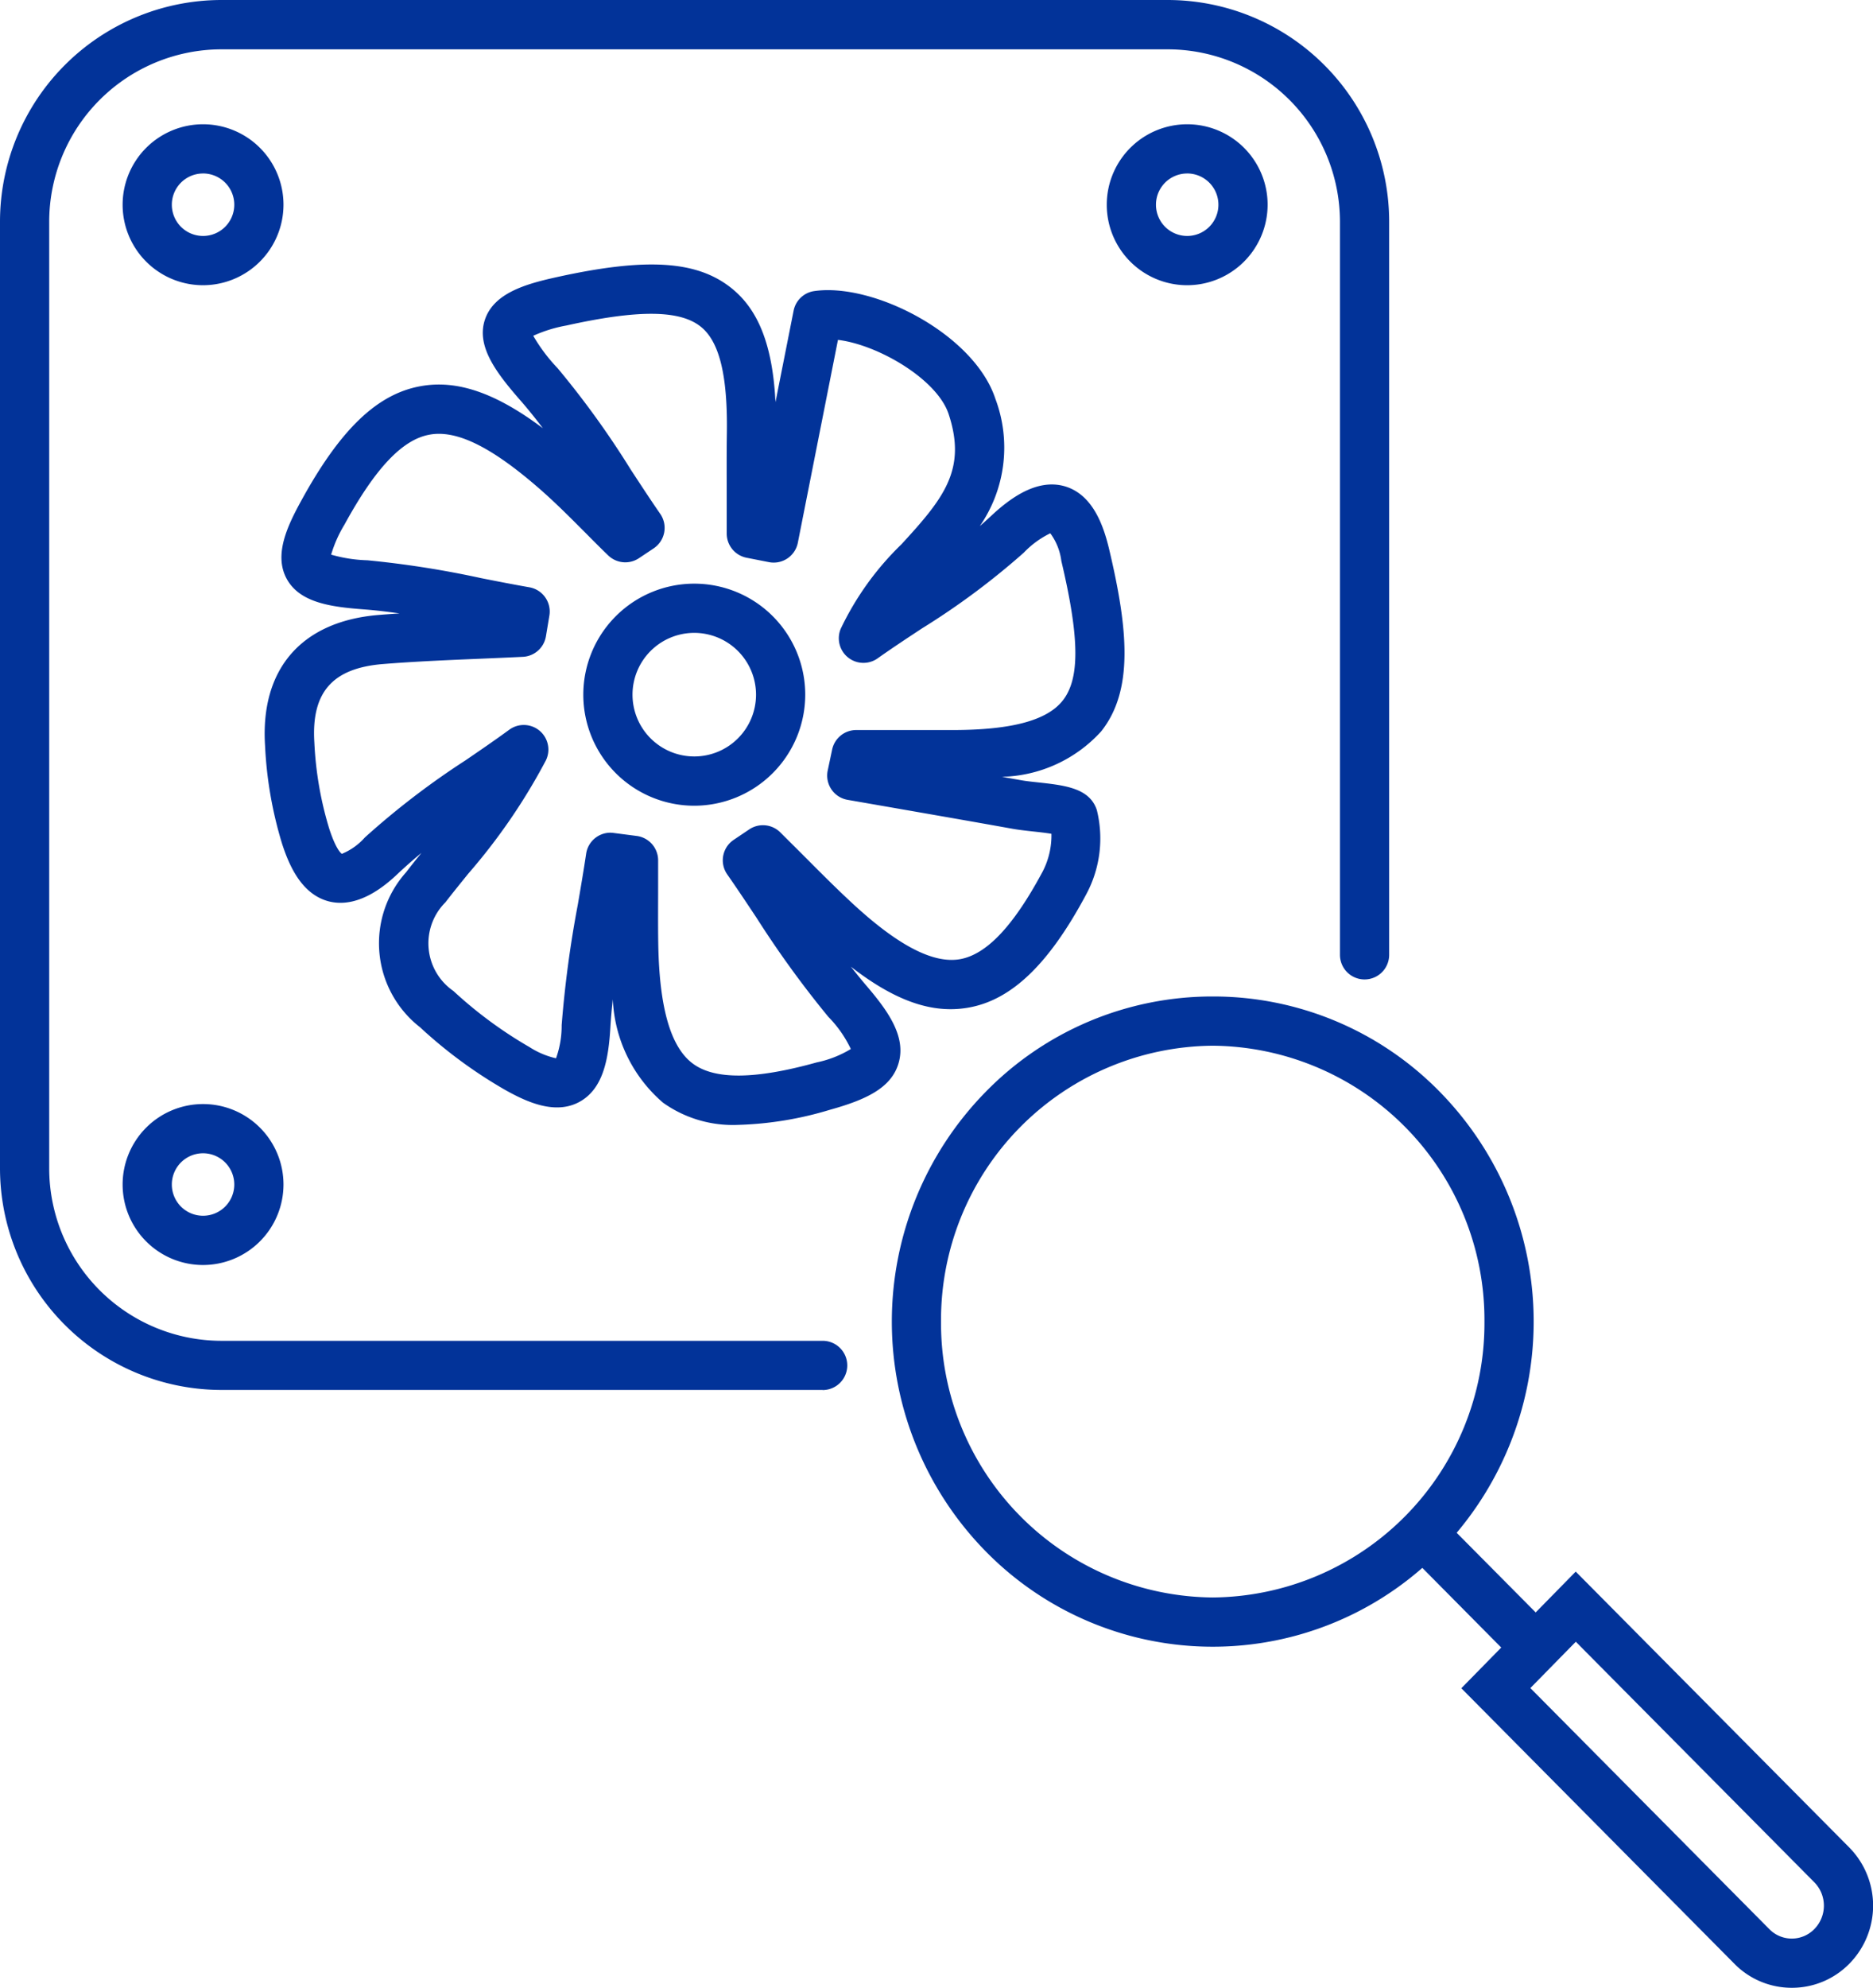 <svg xmlns="http://www.w3.org/2000/svg" width="76.126" height="80.746" viewBox="0 0 76.126 80.746">
  <g id="グループ_2896" data-name="グループ 2896" transform="translate(-253.133 -1434.114)">
    <g id="グループ_2893" data-name="グループ 2893">
      <g id="グループ_2892" data-name="グループ 2892">
        <path id="パス_479" data-name="パス 479" d="M261.386,1445.7a3.269,3.269,0,1,1,3.269-3.269A3.274,3.274,0,0,1,261.386,1445.7Zm0-4.539a1.269,1.269,0,1,0,1.269,1.27A1.27,1.27,0,0,0,261.386,1441.16Z" fill="#023399"/>
        <path id="パス_480" data-name="パス 480" d="M261.386,1485.5a3.269,3.269,0,1,1,3.269-3.27A3.274,3.274,0,0,1,261.386,1485.5Zm0-4.539a1.269,1.269,0,1,0,1.269,1.269A1.27,1.27,0,0,0,261.386,1480.961Z" fill="#023399"/>
        <path id="パス_481" data-name="パス 481" d="M301.385,1445.7a3.269,3.269,0,1,1,3.269-3.269A3.274,3.274,0,0,1,301.385,1445.7Zm0-4.539a1.269,1.269,0,1,0,1.269,1.27A1.271,1.271,0,0,0,301.385,1441.16Z" fill="#023399"/>
        <g id="グループ_2891" data-name="グループ 2891">
          <path id="パス_482" data-name="パス 482" d="M283.127,1479.808a4.887,4.887,0,0,1-3.044-.9,5.867,5.867,0,0,1-2.043-4.2c-.043.388-.077.775-.1,1.159-.075,1.246-.28,2.473-1.256,3.006s-2.121.019-3.017-.484a18.967,18.967,0,0,1-3.462-2.547,4.324,4.324,0,0,1-.563-6.3c.2-.264.412-.523.621-.783q-.484.4-.935.822c-.386.365-1.555,1.469-2.825,1.149-1.123-.287-1.627-1.481-1.909-2.354a16.146,16.146,0,0,1-.688-3.969c-.2-3.125,1.488-5.061,4.628-5.314.278-.023.558-.042.837-.061-.489-.071-.977-.128-1.468-.166-1.345-.1-2.6-.277-3.122-1.248s.031-2.136.592-3.158c1.588-2.9,3.083-4.338,4.849-4.658,1.479-.27,3.047.261,4.975,1.707-.291-.387-.591-.761-.907-1.123-.968-1.108-1.808-2.192-1.45-3.28s1.674-1.458,2.882-1.726c3.686-.817,5.761-.685,7.166.46,1.087.885,1.648,2.331,1.764,4.608l.737-3.716a1,1,0,0,1,.836-.794c2.408-.35,6.5,1.749,7.364,4.375a5.619,5.619,0,0,1-.633,5.172c.144-.124.285-.252.424-.381.744-.7,1.874-1.58,3.044-1.232,1.143.345,1.571,1.632,1.793,2.57.763,3.224,1,5.714-.33,7.384a5.635,5.635,0,0,1-4.03,1.843l.768.137c.209.038.459.064.712.091,1.073.118,2.087.229,2.376,1.124a4.788,4.788,0,0,1-.443,3.443c-1.518,2.836-3.046,4.293-4.81,4.586-1.453.245-2.951-.279-4.745-1.669.2.249.394.495.6.735.862,1.007,1.675,2.084,1.335,3.2-.3,1-1.334,1.475-2.784,1.878A14.189,14.189,0,0,1,283.127,1479.808Zm-5.2-11.869a1.116,1.116,0,0,1,.129.008l.954.124a1,1,0,0,1,.872.992l0,1.089c0,.763-.007,1.525.005,2.286.042,2.608.5,4.2,1.395,4.873s2.55.654,5.049-.042a4.382,4.382,0,0,0,1.383-.543,4.772,4.772,0,0,0-.916-1.309,41.141,41.141,0,0,1-2.922-4.03c-.392-.589-.783-1.178-1.187-1.756a1,1,0,0,1,.262-1.4l.633-.426a1,1,0,0,1,1.26.118l.912.908c.651.653,1.3,1.307,1.976,1.935,1.868,1.739,3.311,2.494,4.4,2.314s2.19-1.344,3.375-3.556a3.189,3.189,0,0,0,.36-1.54c-.228-.039-.535-.072-.748-.095-.3-.033-.6-.067-.848-.112-1.576-.283-3.153-.557-4.73-.832l-1.96-.341a1,1,0,0,1-.806-1.193l.178-.842a1,1,0,0,1,.979-.8h1.2c.863,0,1.726,0,2.588,0,2.478.012,3.948-.375,4.6-1.19.708-.89.694-2.534-.05-5.678a2.394,2.394,0,0,0-.449-1.124,3.73,3.73,0,0,0-1.074.784,30.185,30.185,0,0,1-4.145,3.082c-.607.4-1.214.8-1.8,1.215a1,1,0,0,1-1.5-1.2,11.878,11.878,0,0,1,2.467-3.432c1.723-1.871,2.663-3.04,1.922-5.287-.466-1.419-2.865-2.821-4.5-3.019l-1.631,8.242a1,1,0,0,1-1.177.786l-.906-.178a1,1,0,0,1-.807-.982l0-1.274c0-.934-.008-1.868.006-2.8.034-2.337-.3-3.71-1.049-4.32-.849-.691-2.535-.709-5.47-.058a5.663,5.663,0,0,0-1.351.418,6.944,6.944,0,0,0,.992,1.318,36.266,36.266,0,0,1,2.972,4.119c.395.6.789,1.208,1.2,1.8a1,1,0,0,1-.272,1.4l-.6.4a1,1,0,0,1-1.247-.117c-.313-.3-.62-.611-.927-.92-.663-.665-1.288-1.292-1.963-1.872-1.9-1.638-3.292-2.313-4.374-2.111-1.1.2-2.2,1.36-3.452,3.651a5.176,5.176,0,0,0-.543,1.222,5.879,5.879,0,0,0,1.474.229,39.7,39.7,0,0,1,4.615.724c.655.13,1.309.258,1.966.373a1,1,0,0,1,.815,1.15l-.14.841a1,1,0,0,1-.936.834c-.593.029-1.186.054-1.778.079-1.285.054-2.613.11-3.906.214-2.06.166-2.922,1.15-2.792,3.193a14.217,14.217,0,0,0,.6,3.482c.276.857.489,1.018.517,1.035a2.523,2.523,0,0,0,.936-.666,32.242,32.242,0,0,1,4.085-3.129c.6-.41,1.2-.82,1.782-1.246a1,1,0,0,1,1.487,1.251,24.341,24.341,0,0,1-3.147,4.59c-.315.388-.629.776-.934,1.17a2.352,2.352,0,0,0,.324,3.6,17.258,17.258,0,0,0,3.1,2.284,3.35,3.35,0,0,0,1.072.451,3.9,3.9,0,0,0,.229-1.348,45.317,45.317,0,0,1,.656-4.891c.118-.689.236-1.379.339-2.068A1,1,0,0,1,277.927,1467.939Z" fill="#023399"/>
          <path id="パス_483" data-name="パス 483" d="M281.35,1466.843a4.51,4.51,0,1,1,4.511-4.51A4.515,4.515,0,0,1,281.35,1466.843Zm0-7.021a2.51,2.51,0,1,0,2.511,2.511A2.513,2.513,0,0,0,281.35,1459.822Z" fill="#023399"/>
        </g>
        <path id="パス_484" data-name="パス 484" d="M286.569,1490.575H262.133a9.01,9.01,0,0,1-9-9v-38.461a9.01,9.01,0,0,1,9-9h38.461a9.01,9.01,0,0,1,9,9V1472.9a1,1,0,0,1-2,0v-29.782a7.009,7.009,0,0,0-7-7H262.133a7.008,7.008,0,0,0-7,7v38.461a7.008,7.008,0,0,0,7,7h24.436a1,1,0,0,1,0,2Z" fill="#023399"/>
      </g>
    </g>
    <g id="グループ_2895" data-name="グループ 2895">
      <g id="グループ_2894" data-name="グループ 2894">
        <path id="楕円形_47" data-name="楕円形 47" d="M12.044-1a12.877,12.877,0,0,1,9.228,3.873,13.324,13.324,0,0,1,0,18.667,12.93,12.93,0,0,1-18.456,0,13.324,13.324,0,0,1,0-18.667A12.877,12.877,0,0,1,12.044-1Zm0,24.413A11.139,11.139,0,0,0,23.087,12.207,11.139,11.139,0,0,0,12.044,1,11.139,11.139,0,0,0,1,12.207,11.139,11.139,0,0,0,12.044,23.413Z" transform="translate(290.38 1475.592)" fill="#023399"/>
        <path id="パス_485" data-name="パス 485" d="M325.959,1514.86h0a3.264,3.264,0,0,1-2.332-.974l-11.1-11.194,4.649-4.738,11.121,11.209a3.364,3.364,0,0,1,.011,4.708l-.01.01A3.262,3.262,0,0,1,325.959,1514.86Zm-10.626-12.175,9.713,9.793a1.278,1.278,0,0,0,.913.383h0a1.277,1.277,0,0,0,.917-.388l.009-.009a1.356,1.356,0,0,0-.012-1.891l-9.693-9.77Z" fill="#023399"/>
        <path id="線_21" data-name="線 21" d="M3.559,5.008-.71.7.71-.7,4.979,3.6Z" transform="translate(310.962 1496.407)" fill="#023399"/>
      </g>
    </g>
  </g>
</svg>
